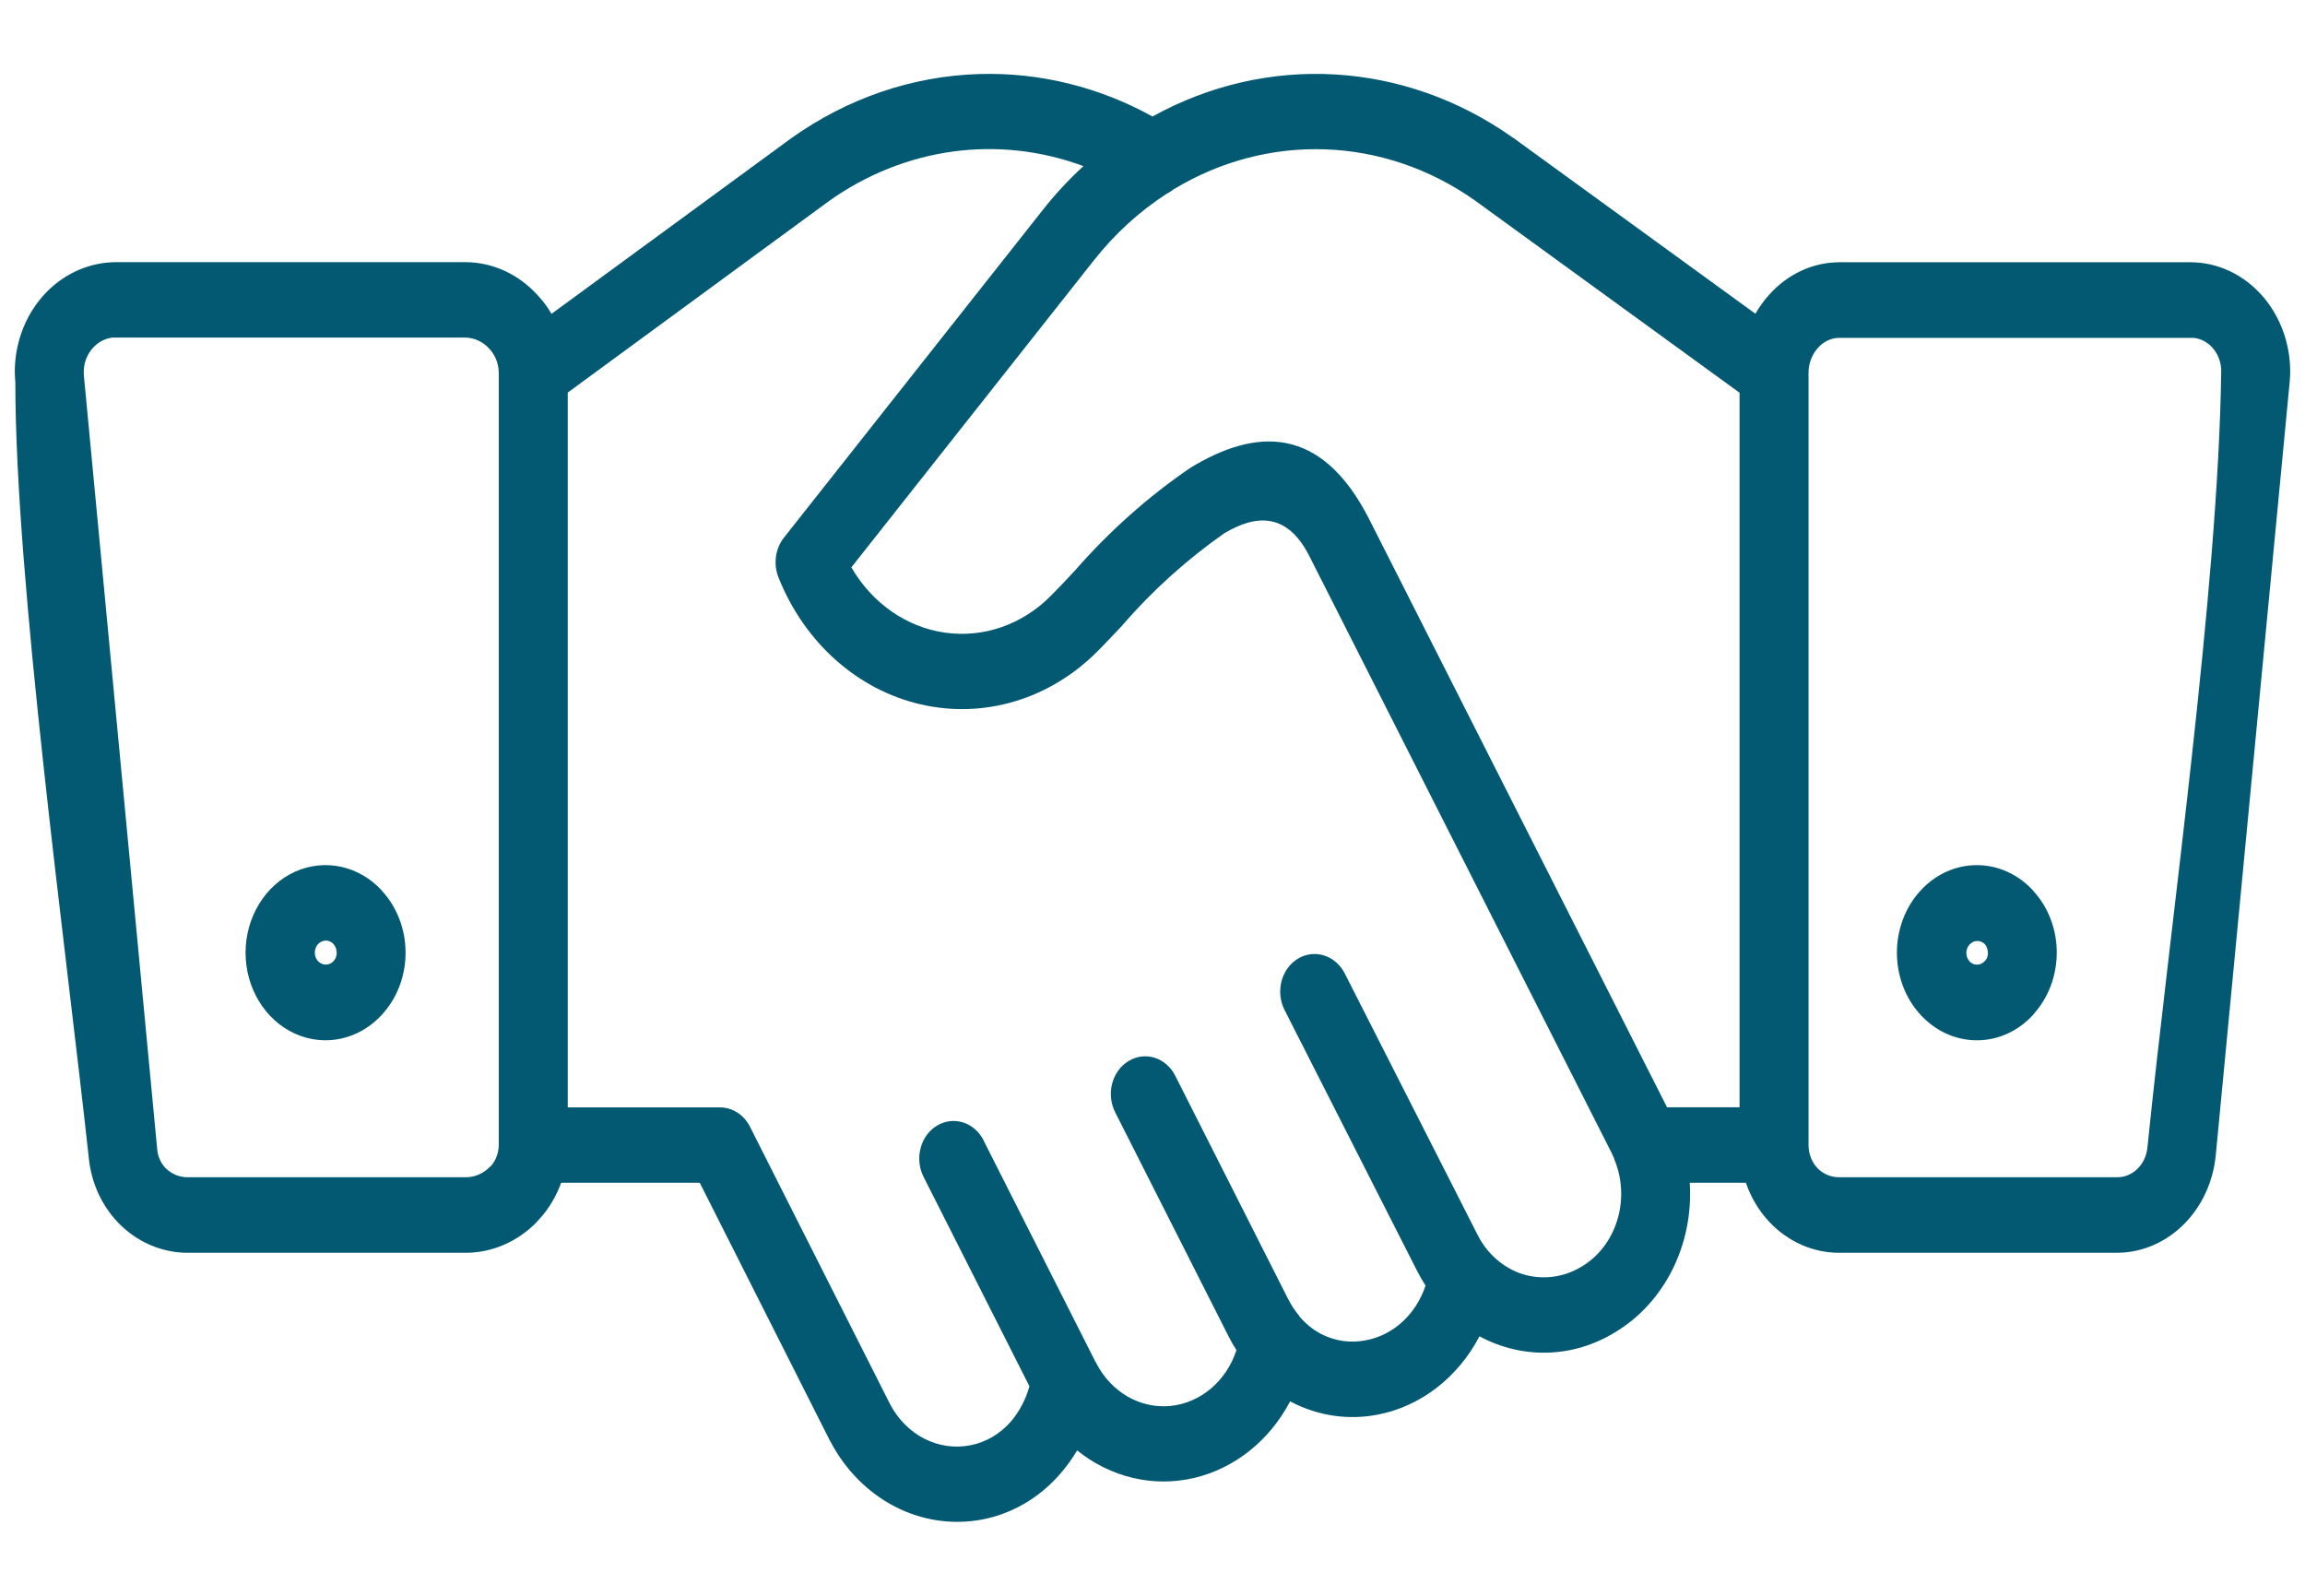 <svg xmlns="http://www.w3.org/2000/svg" fill="none" viewBox="0 0 26 18" height="18" width="26">
<path fill="#025971" d="M13.233 2.139C13.209 2.159 13.182 2.174 13.156 2.188C12.851 2.386 12.576 2.637 12.344 2.93L9.603 6.4C9.838 6.804 10.225 7.075 10.659 7.136C11.094 7.198 11.531 7.046 11.854 6.72C11.941 6.632 12.028 6.541 12.122 6.439C12.512 5.993 12.951 5.601 13.43 5.275C14.159 4.832 14.901 4.785 15.445 5.858L18.804 12.49H19.622V4.43L16.634 2.259C15.607 1.536 14.3 1.49 13.233 2.139ZM12.221 1.874C12.054 2.027 11.899 2.194 11.757 2.375L8.843 6.064C8.744 6.189 8.721 6.366 8.783 6.518C9.076 7.249 9.672 7.781 10.385 7.945C11.098 8.11 11.84 7.888 12.377 7.349C12.455 7.272 12.555 7.164 12.664 7.05V7.048C13.005 6.655 13.39 6.31 13.807 6.017C14.161 5.804 14.517 5.774 14.769 6.272L18.177 13.001C18.186 13.023 18.198 13.044 18.207 13.066H18.206C18.21 13.08 18.215 13.092 18.221 13.106C18.389 13.548 18.226 14.057 17.842 14.286C17.641 14.409 17.401 14.441 17.178 14.373C16.959 14.304 16.774 14.143 16.665 13.925L15.168 10.979C15.063 10.774 14.827 10.701 14.639 10.814C14.452 10.929 14.386 11.186 14.489 11.391L15.985 14.336L15.986 14.337C16.014 14.393 16.045 14.447 16.08 14.501C15.973 14.824 15.717 15.06 15.407 15.118C15.236 15.152 15.058 15.128 14.9 15.046C14.808 14.997 14.725 14.929 14.655 14.846L14.654 14.841C14.606 14.784 14.566 14.722 14.531 14.655L13.256 12.133C13.152 11.928 12.916 11.854 12.729 11.969C12.542 12.082 12.475 12.341 12.579 12.546L13.854 15.066C13.882 15.122 13.913 15.177 13.947 15.229C13.832 15.581 13.54 15.826 13.2 15.859C12.861 15.891 12.536 15.704 12.367 15.379C12.36 15.367 12.354 15.354 12.347 15.342L11.094 12.863H11.095C10.991 12.658 10.756 12.584 10.569 12.697C10.382 12.809 10.314 13.068 10.417 13.273L11.612 15.637C11.57 15.787 11.497 15.926 11.398 16.04C11.276 16.177 11.118 16.269 10.947 16.302C10.586 16.373 10.225 16.189 10.041 15.841L8.472 12.734V12.735C8.408 12.586 8.271 12.491 8.12 12.491H6.404V4.428L9.352 2.267C10.204 1.662 11.261 1.517 12.221 1.874ZM11.048 0.835C11.725 0.815 12.396 0.98 13 1.314C14.293 0.599 15.835 0.687 17.054 1.545L17.074 1.558L19.801 3.539C19.844 3.463 19.896 3.391 19.953 3.328C20.162 3.092 20.448 2.959 20.748 2.958H24.711C24.743 2.958 24.78 2.96 24.825 2.965H24.826C25.396 3.032 25.83 3.557 25.833 4.187C25.833 4.218 25.831 4.255 25.828 4.3L24.994 13.025C24.935 13.653 24.454 14.13 23.878 14.131H20.747C20.45 14.132 20.165 14.005 19.953 13.778C19.839 13.655 19.75 13.506 19.693 13.341H19.06C19.105 14.035 18.776 14.694 18.219 15.027C17.747 15.318 17.174 15.335 16.688 15.073C16.444 15.54 16.022 15.865 15.538 15.957C15.208 16.021 14.867 15.971 14.564 15.813L14.553 15.806C14.319 16.251 13.923 16.566 13.464 16.672C13.005 16.778 12.527 16.664 12.15 16.36C12.093 16.457 12.027 16.546 11.955 16.629C11.72 16.898 11.411 17.077 11.076 17.14C10.393 17.268 9.711 16.916 9.366 16.258L9.353 16.234L7.893 13.341H6.33C6.274 13.495 6.19 13.636 6.083 13.752C6.075 13.761 6.066 13.771 6.057 13.781H6.058C5.84 14.005 5.553 14.131 5.253 14.131H2.122C1.845 14.132 1.578 14.025 1.369 13.827C1.164 13.633 1.032 13.36 1.002 13.065C0.744 10.686 0.173 6.549 0.173 4.31C0.169 4.261 0.167 4.22 0.167 4.189C0.168 3.882 0.275 3.587 0.465 3.361C0.654 3.136 0.913 2.996 1.19 2.964C1.235 2.959 1.273 2.957 1.304 2.957H5.253C5.556 2.959 5.846 3.091 6.06 3.325C6.121 3.39 6.176 3.462 6.221 3.54L8.931 1.555C9.563 1.106 10.295 0.857 11.048 0.835L11.048 0.835ZM5.626 4.203C5.624 4.099 5.585 4.001 5.516 3.93C5.447 3.854 5.352 3.811 5.253 3.808H1.266C1.178 3.819 1.097 3.864 1.038 3.936C0.98 4.005 0.946 4.094 0.945 4.188V4.224L1.774 12.972C1.783 13.055 1.82 13.131 1.877 13.185C1.947 13.249 2.033 13.281 2.123 13.279H5.253C5.354 13.279 5.452 13.238 5.526 13.162L5.541 13.149C5.595 13.085 5.625 13.002 5.626 12.915L5.626 4.203ZM20.4 12.916C20.4 13.012 20.435 13.105 20.497 13.173C20.564 13.243 20.654 13.28 20.747 13.279H23.878C24.056 13.282 24.206 13.134 24.223 12.94C24.484 10.374 25.022 6.648 25.055 4.186V4.187C25.055 3.993 24.922 3.832 24.747 3.811H20.745C20.655 3.812 20.568 3.853 20.505 3.925C20.438 4 20.4 4.1 20.4 4.205L20.4 12.916ZM3.797 10.745V10.746C3.798 10.709 3.785 10.675 3.762 10.649C3.727 10.61 3.673 10.599 3.628 10.62C3.581 10.641 3.551 10.691 3.551 10.746C3.551 10.8 3.581 10.85 3.628 10.87C3.673 10.891 3.727 10.88 3.762 10.841L3.772 10.83C3.789 10.806 3.799 10.776 3.798 10.746L3.797 10.745ZM4.31 10.047V10.048C4.052 9.765 3.664 9.681 3.327 9.833C2.99 9.986 2.77 10.347 2.77 10.746C2.77 11.146 2.99 11.506 3.327 11.659C3.664 11.812 4.052 11.727 4.31 11.444C4.319 11.434 4.328 11.424 4.336 11.413C4.665 11.025 4.652 10.421 4.309 10.049L4.31 10.047ZM22.423 10.745L22.422 10.746C22.423 10.709 22.411 10.675 22.388 10.649C22.339 10.601 22.264 10.602 22.217 10.653C22.169 10.704 22.168 10.787 22.213 10.841L22.223 10.852C22.273 10.895 22.343 10.89 22.388 10.841L22.398 10.83C22.416 10.806 22.424 10.776 22.424 10.746L22.423 10.745ZM22.937 10.047L22.936 10.048C22.584 9.662 22.013 9.662 21.661 10.048C21.309 10.434 21.309 11.058 21.661 11.444C21.67 11.455 21.679 11.465 21.689 11.473C22.044 11.832 22.595 11.82 22.936 11.444C22.945 11.434 22.953 11.424 22.961 11.413C23.289 11.024 23.278 10.421 22.935 10.049L22.937 10.047Z" clip-rule="evenodd" fill-rule="evenodd"></path>
</svg>
